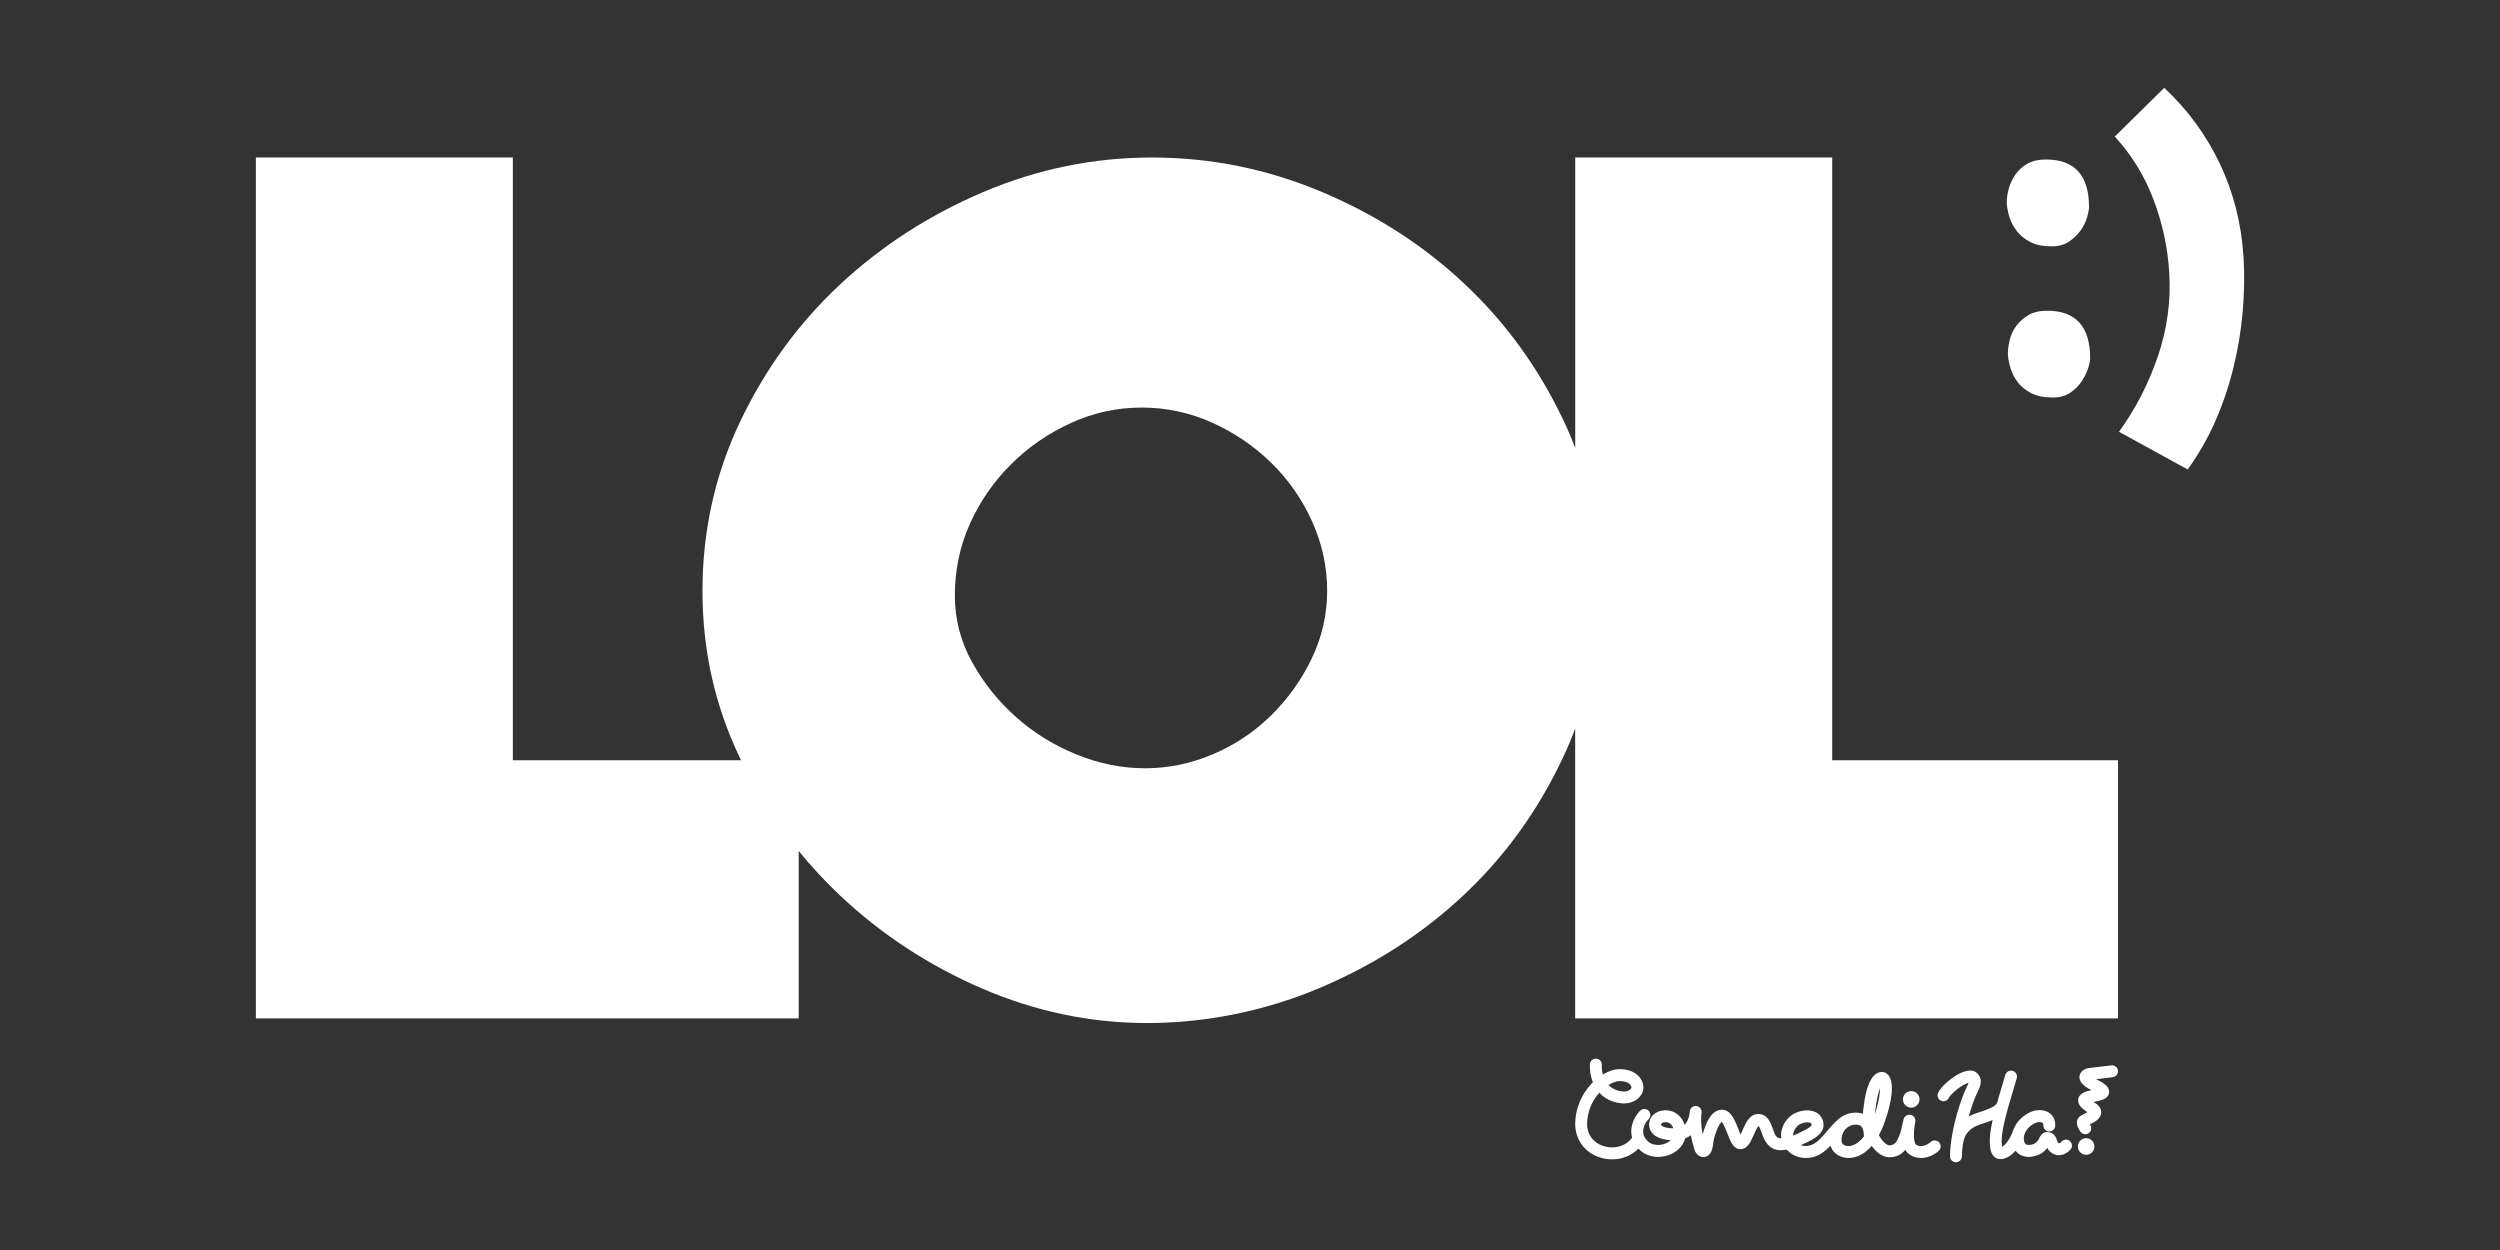 <?xml version="1.0" encoding="utf-8"?>
<svg xmlns="http://www.w3.org/2000/svg" id="OTHER_CHANNELS" data-name="OTHER CHANNELS" viewBox="0 0 576 288">
  <rect x="0" y="0" width="576" height="288" fill="#333333" stroke="none"/>
  <defs>
    <style>
      .cls-1 {
        fill: #fff;
        stroke-width: 0px;
      }
    </style>
  </defs>
  <g id="LOL_COMEDIHA">
    <g>
      <g>
        <path class="cls-1" d="M422.15,36.28h-59.22v66.93c-.86-2.25-1.8-4.47-2.85-6.65-5.75-12.04-13.37-22.48-22.84-31.33-9.47-8.85-20.45-15.89-32.93-21.11-12.48-5.22-25.45-7.83-38.9-7.83s-26.42,2.66-38.9,7.97c-12.48,5.31-23.5,12.44-33.06,21.38-9.56,8.94-17.22,19.48-22.97,31.6-5.75,12.13-8.63,25.09-8.63,38.9s2.88,26.47,8.63,38.5c.09.18.18.35.26.53h-52.58V36.28h-59.21v198.36h125.07v-38.57c2.91,3.57,6.05,6.96,9.43,10.16,9.56,9.03,20.49,16.2,32.79,21.51,12.3,5.31,25,7.97,38.11,7.97s26.78-2.66,39.43-7.97c12.65-5.31,23.76-12.44,33.32-21.38,9.56-8.94,17.22-19.52,22.97-31.73,1.05-2.22,1.99-4.47,2.85-6.75v66.76h125.07v-59.48h-65.85V36.28ZM302.19,151.79c-2.39,4.96-5.54,9.34-9.43,13.14-3.9,3.81-8.37,6.77-13.41,8.89-5.05,2.13-10.22,3.19-15.54,3.19s-10.58-1.06-15.8-3.19c-5.22-2.12-9.87-5-13.94-8.63-4.07-3.63-7.44-7.83-10.09-12.61-2.66-4.78-3.98-9.91-3.98-15.4,0-5.84,1.15-11.33,3.45-16.46,2.3-5.13,5.44-9.69,9.43-13.68,3.98-3.98,8.58-7.17,13.81-9.56,5.22-2.39,10.66-3.58,16.33-3.58s11.06,1.15,16.2,3.45c5.13,2.3,9.69,5.4,13.68,9.29,3.98,3.9,7.12,8.41,9.43,13.54,2.3,5.14,3.45,10.45,3.45,15.93s-1.19,10.71-3.59,15.67Z"/>
        <path class="cls-1" d="M471.66,71.59c-1.72,0-3.15.33-4.27.99-1.12.66-2.06,1.48-2.8,2.46-.75.98-1.26,2.07-1.55,3.28-.29,1.21-.43,2.3-.43,3.28.06.98.26,2.04.6,3.19.34,1.15.89,2.23,1.64,3.23.75,1.01,1.78,1.85,3.1,2.54,1.32.69,2.99,1.03,5,1.03,1.61,0,2.96-.37,4.05-1.12,1.09-.75,1.97-1.62,2.63-2.63.66-1,1.15-2,1.47-2.97.31-.98.47-1.75.47-2.33,0-7.3-3.3-10.95-9.91-10.95Z"/>
        <path class="cls-1" d="M464.63,53.19c.78,1.01,1.81,1.85,3.1,2.54,1.29.69,2.94,1.03,4.96,1.03,1.61,0,2.96-.37,4.05-1.12,1.09-.75,1.98-1.61,2.67-2.59.69-.98,1.18-1.98,1.47-3.02.29-1.03.43-1.81.43-2.33,0-7.3-3.3-10.95-9.91-10.95-1.72,0-3.16.33-4.31.99-1.15.66-2.07,1.5-2.76,2.5-.69,1.01-1.19,2.08-1.51,3.23-.31,1.15-.47,2.24-.47,3.28.06.98.26,2.04.6,3.19.34,1.15.91,2.23,1.68,3.23Z"/>
        <path class="cls-1" d="M516.89,59.05c-.23-3.69-.79-7.32-1.69-10.9-.9-3.58-2.14-7.03-3.7-10.34-1.57-3.31-3.43-6.44-5.59-9.4-2.16-2.95-4.59-5.68-7.27-8.17l-11.39,11.22c3.9,4.24,6.87,9.09,8.93,14.55,2.05,5.46,3.26,11.03,3.61,16.73.41,6.6-.46,13.05-2.61,19.35-2.15,6.3-5.13,12.1-8.96,17.4l15.82,8.67c2.51-3.47,4.64-7.19,6.38-11.15,1.74-3.97,3.12-8.06,4.16-12.29,1.04-4.22,1.75-8.5,2.13-12.84.38-4.34.45-8.61.19-12.82Z"/>
      </g>
      <g>
        <path class="cls-1" d="M444.8,263.12c-.9.82-2.36,1.31-3.32.62-.42-.3-.81-1.96-.2-5.29.14-.74-.34-1.44-1.08-1.59-.73-.15-1.45.31-1.62,1.04-.06.28-.12.56-.19.84-.22,1-.44,2.04-.69,2.66-.67,1.72-1.11,2.48-2.44,2.48-.02,0-.03,0-.05,0-.18,0-.75-.25-1.4-.98-.2-.23-.56-.69-.91-1.38.71-1.3,1.38-2.91,1.96-4.92,1.26-4.32,1.37-7.26.33-8.74-.38-.53-.9-.84-1.46-.88-.58-.03-1.7.15-2.64,1.73-.84,1.41-1.43,3.68-1.8,6.96-.04.32-.06.63-.08.94-.55-.19-1.17-.28-1.84-.26-1.39.04-2.73.57-3.78,1.5-.04.04-.09.08-.13.12-.86.72-1.64,1.64-2.4,2.53-1.37,1.62-2.79,3.29-4.45,3.49-.32.04-1.01.12-1.71-.12.55-.24,1.04-.5,1.49-.72.11-.05.21-.11.31-.16,1.36-.69,4.19-2.12,3.27-4.88-.3-.92-.99-1.62-1.93-1.99-1.57-.61-3.52-.18-4.76.51-1.04.58-1.93,1.59-2.46,2.77-.42.95-.56,1.93-.42,2.85,0,0-.02,0-.02,0-1.01.05-1.32-.43-1.96-2.25-.47-1.33-1.18-3.33-3.31-3.33-.04,0-.07,0-.11,0-1.92.06-2.81,2.1-3.52,3.73-.12.29-.29.67-.46,1-.18-.4-.36-.88-.51-1.26-.81-2.09-1.72-4.46-3.79-4.46h-.02c-1.47.01-2.69,1.16-3.64,3.41-.32.75-.57,1.54-.76,2.29-.45-2.23-.41-3.9-.26-5.01.1-.75-.43-1.44-1.18-1.54-.75-.1-1.44.43-1.54,1.18-.04.27-.07.56-.09.88,0,.02-.01.05-.02.07-.27,1.05-.6,1.74-1.08,2.21-.28-.94-.77-1.6-1.2-2.04-.87-.87-2.1-1.37-3.28-1.33-2.19.08-3.68,1.41-3.7,3.33,0,.81.31,1.55.93,2.15.87.84,2.28,1.33,4.03,1.41-.39.39-.85.62-1.12.74-1.41.61-3.06.45-4.02-.38-.79-.69-1.18-1.45-1.19-2.33-.02-1.23.74-2.38,1.22-2.83.56-.51.59-1.38.08-1.94-.51-.56-1.38-.59-1.94-.08-1.06.98-2.13,2.87-2.1,4.88,0,.47.07.92.19,1.36-1.61,2.23-4.38,2.61-6.49,1.97-2.52-.77-3.97-2.79-3.87-5.4.11-2.89,1.32-5.26,2.82-6.92,1.01,1.11,2.33,1.88,3.89,2.25,2.36.56,3.87-.06,4.72-.68.89-.65,1.46-1.59,1.53-2.53.07-.96-.32-2.02-1.06-2.82-.68-.74-2-1.63-4.36-1.65-1.22,0-2.59.43-3.92,1.23-.19-.71-.27-1.47-.24-2.22.03-.76-.55-1.4-1.31-1.43-.76-.03-1.4.55-1.43,1.31-.04.88.02,2.47.69,4.13-.14.14-.28.28-.41.43-2.24,2.42-3.54,5.54-3.66,8.8-.07,2,.49,3.84,1.63,5.31,1.03,1.33,2.48,2.31,4.19,2.82.87.27,1.78.4,2.68.4s1.83-.14,2.69-.41c1.31-.41,2.45-1.11,3.37-2.05.15.16.31.32.49.47,1.07.94,2.53,1.43,4.06,1.43.96,0,1.94-.19,2.86-.59,1.74-.75,2.94-2.09,3.35-3.69.49-.18.93-.41,1.32-.71.19,1.03.47,2.15.87,3.38v.03c.35,1.05,1.26,1.72,2.22,1.61,1.53-.17,1.92-1.88,2.02-2.89.07-.74.37-2.08.85-3.29.5-1.26.96-1.77,1.17-1.91.41.41,1,1.92,1.29,2.67.72,1.86,1.39,3.61,2.99,3.61,0,0,.01,0,.02,0,1.63-.02,2.34-1.66,3.04-3.25.28-.65.8-1.83,1.14-2.08.21.15.52,1.02.69,1.49.54,1.54,1.44,4.08,4.41,4.08.1,0,.19,0,.29,0,.39-.02.77-.06,1.13-.12,1.06,1.24,2.57,1.9,4.37,1.9.3,0,.6-.02.91-.05,1.96-.23,3.47-1.42,4.77-2.79.19.64.5,1.12.79,1.44,1.15,1.3,2.88,1.41,3.38,1.41,1.11,0,3.23-.37,5.32-2.78.21.29.4.53.55.7,1.06,1.2,2.3,1.9,3.42,1.91,1.81.02,2.96-.7,3.76-1.71.24.42.55.77.92,1.03.78.57,1.73.85,2.71.85,1.4,0,2.88-.57,4.08-1.66.56-.51.6-1.38.09-1.94-.51-.56-1.38-.6-1.94-.09ZM373.18,249.08s.01,0,.02,0c1.09,0,1.91.27,2.36.77.3.33.35.66.34.74,0,.06-.12.33-.46.56-.38.26-1.11.5-2.41.19-.98-.23-1.8-.69-2.43-1.36.94-.59,1.86-.91,2.58-.91ZM382.82,259.32c-.09-.09-.09-.13-.09-.15,0-.16,0-.58,1.05-.62.01,0,.02,0,.04,0,.32,0,.81.14,1.2.53.23.23.4.53.51.88-1.49.02-2.38-.32-2.71-.64ZM414.65,259.05c.52-.29,1.19-.46,1.74-.46.26,0,.49.03.68.11.23.09.29.2.32.29.05.15.08.23-.16.47-.37.37-1.05.74-1.74,1.09-.1.05-.21.11-.32.16-.61.31-1.28.66-2.04.94-.04-1.06.77-2.19,1.52-2.61ZM428.31,263.03c-1.08.9-1.98,1.03-2.42,1.03-.33,0-.98-.1-1.32-.48-.25-.28-.33-.75-.26-1.39.25-2.07,1.81-3.04,3.15-3.08.03,0,.06,0,.1,0,.56,0,.98.13,1.26.4.39.37.6,1.1.61,2.1,0,.08,0,.16.02.23-.36.47-.74.87-1.14,1.19ZM431.98,256.68c.01-.22.03-.45.06-.69.32-2.8.76-4.37,1.12-5.24,0,.96-.18,2.54-.92,5.09-.08.29-.17.57-.26.84Z"/>
        <path class="cls-1" d="M460.34,253.33c.3-1.03.6-2.05.9-3.03.28-.95.55-1.84.78-2.63.21-.73.97-1.15,1.7-.94.73.21,1.15.97.94,1.7-.23.81-.5,1.71-.79,2.67-.31,1.03-.63,2.12-.95,3.2-.03.11-.06.23-.1.33-.54,1.91-1.04,3.83-1.35,5.51-.36,1.96-.33,3.39-.2,4.05.61-.31,1.75-1.33,2.67-4.04.03-.08.06-.16.11-.24.26-.6.62-1.17,1.07-1.69,1.23-1.43,3.01-2.39,4.54-2.45,1.19-.05,2.18.28,2.88.96.46.44,1,1.25.99,2.59,0,.76-.62,1.37-1.37,1.37h0c-.76,0-1.37-.62-1.37-1.38,0-.17-.02-.47-.16-.6-.14-.13-.46-.2-.86-.19-.64.03-1.76.56-2.56,1.5-.27.31-.56.74-.74,1.25,0,0,0,0,0,.01-.14.4-.21.85-.16,1.35.09.85.42,1,.55,1.06.58.27,1.61,0,2.04-.29.53-.36.75-.78.95-1.18.25-.49.67-1.3,1.68-1.38,1.69-.14,2.22,1.33,2.41,1.88.18.51.25.63.41.7.07.02.37-.08.6-.36.48-.58,1.35-.67,1.93-.18.58.48.67,1.35.18,1.93-.81.98-2.35,1.75-3.8,1.13-.83-.36-1.29-.94-1.57-1.48-.29.4-.69.83-1.26,1.21-.62.42-1.78.87-3,.87-.58,0-1.18-.1-1.73-.36-.37-.17-.89-.49-1.32-1.07-.17.2-.34.38-.52.55-.94.9-1.97,1.39-2.94,1.39-.08,0-.15,0-.23,0-.59-.05-1.12-.34-1.49-.84-1.19-1.55-.69-5.11-.42-6.56.1-.52.21-1.05.33-1.6-.77.32-1.69.64-2.8,1-3.7,1.18-3.96,3.64-4.16,5.43-.02.14-.03.27-.05.4-.02.22-.08.85-.08,1.56,0,.75-.63,1.35-1.37,1.35,0,0-.02,0-.02,0-.76-.01-1.36-.64-1.35-1.4.11-6.55,2.84-13.94,3.83-15.89.25-.49.37-.82.44-1.03-.34.1-.87.31-1.52.7-1.27.77-2.74,2.17-3,2.75-.32.69-1.13.99-1.82.68-.69-.32-.99-1.13-.68-1.82.65-1.41,2.82-3.19,4.08-3.96,1.49-.9,3.54-1.74,4.81-.66,1.72,1.46.66,3.56.15,4.57-.42.84-1.24,2.91-1.98,5.5.55-.3,1.18-.57,1.9-.8,3.73-1.19,4.44-1.76,4.7-2.47.07-.23.09-.32.17-.61Z"/>
        <path class="cls-1" d="M487.99,246.68c-.08-.75-.76-1.3-1.51-1.22-.72.08-1.66.2-2.58.31-.96.12-1.86.24-2.42.29-1.26.12-2.16.81-2.34,1.78-.33,1.79,1.92,2.91,2.66,3.29.03.02.06.03.09.05-1.07.21-2.79.58-3.06,2.03-.23,1.26.84,2.21,2.11,3.04-.12.07-.24.13-.32.17-.17.09-.32.17-.46.25-.07.04-.17.09-.27.14-.37.17-1.07.5-1.31,1.32-.25.88.2,1.76.73,2.57.26.41.7.63,1.15.63.26,0,.51-.07.74-.22.64-.41.82-1.26.41-1.9-.04-.06-.07-.11-.1-.15.02-.01.05-.03.07-.04.06-.03.18-.1.29-.16.82-.42,2.19-1.13,2.25-2.51.04-.87-.45-1.62-1.45-2.25-.12-.07-.23-.14-.32-.21.04,0,.09-.02.13-.03.78-.15,1.36-.28,1.83-.45.97-.34,1.52-.89,1.62-1.64.19-1.42-1.27-2.28-2.91-3.1-.01,0-.03-.01-.04-.02.39-.05.81-.1,1.25-.16.9-.11,1.83-.23,2.53-.31.75-.08,1.3-.76,1.22-1.51Z"/>
        <circle class="cls-1" cx="440.35" cy="253.27" r="1.91" transform="translate(-34.96 74.02) rotate(-9.24)"/>
        <circle class="cls-1" cx="480.65" cy="264.15" r="1.91"/>
      </g>
    </g>
  </g>
</svg>